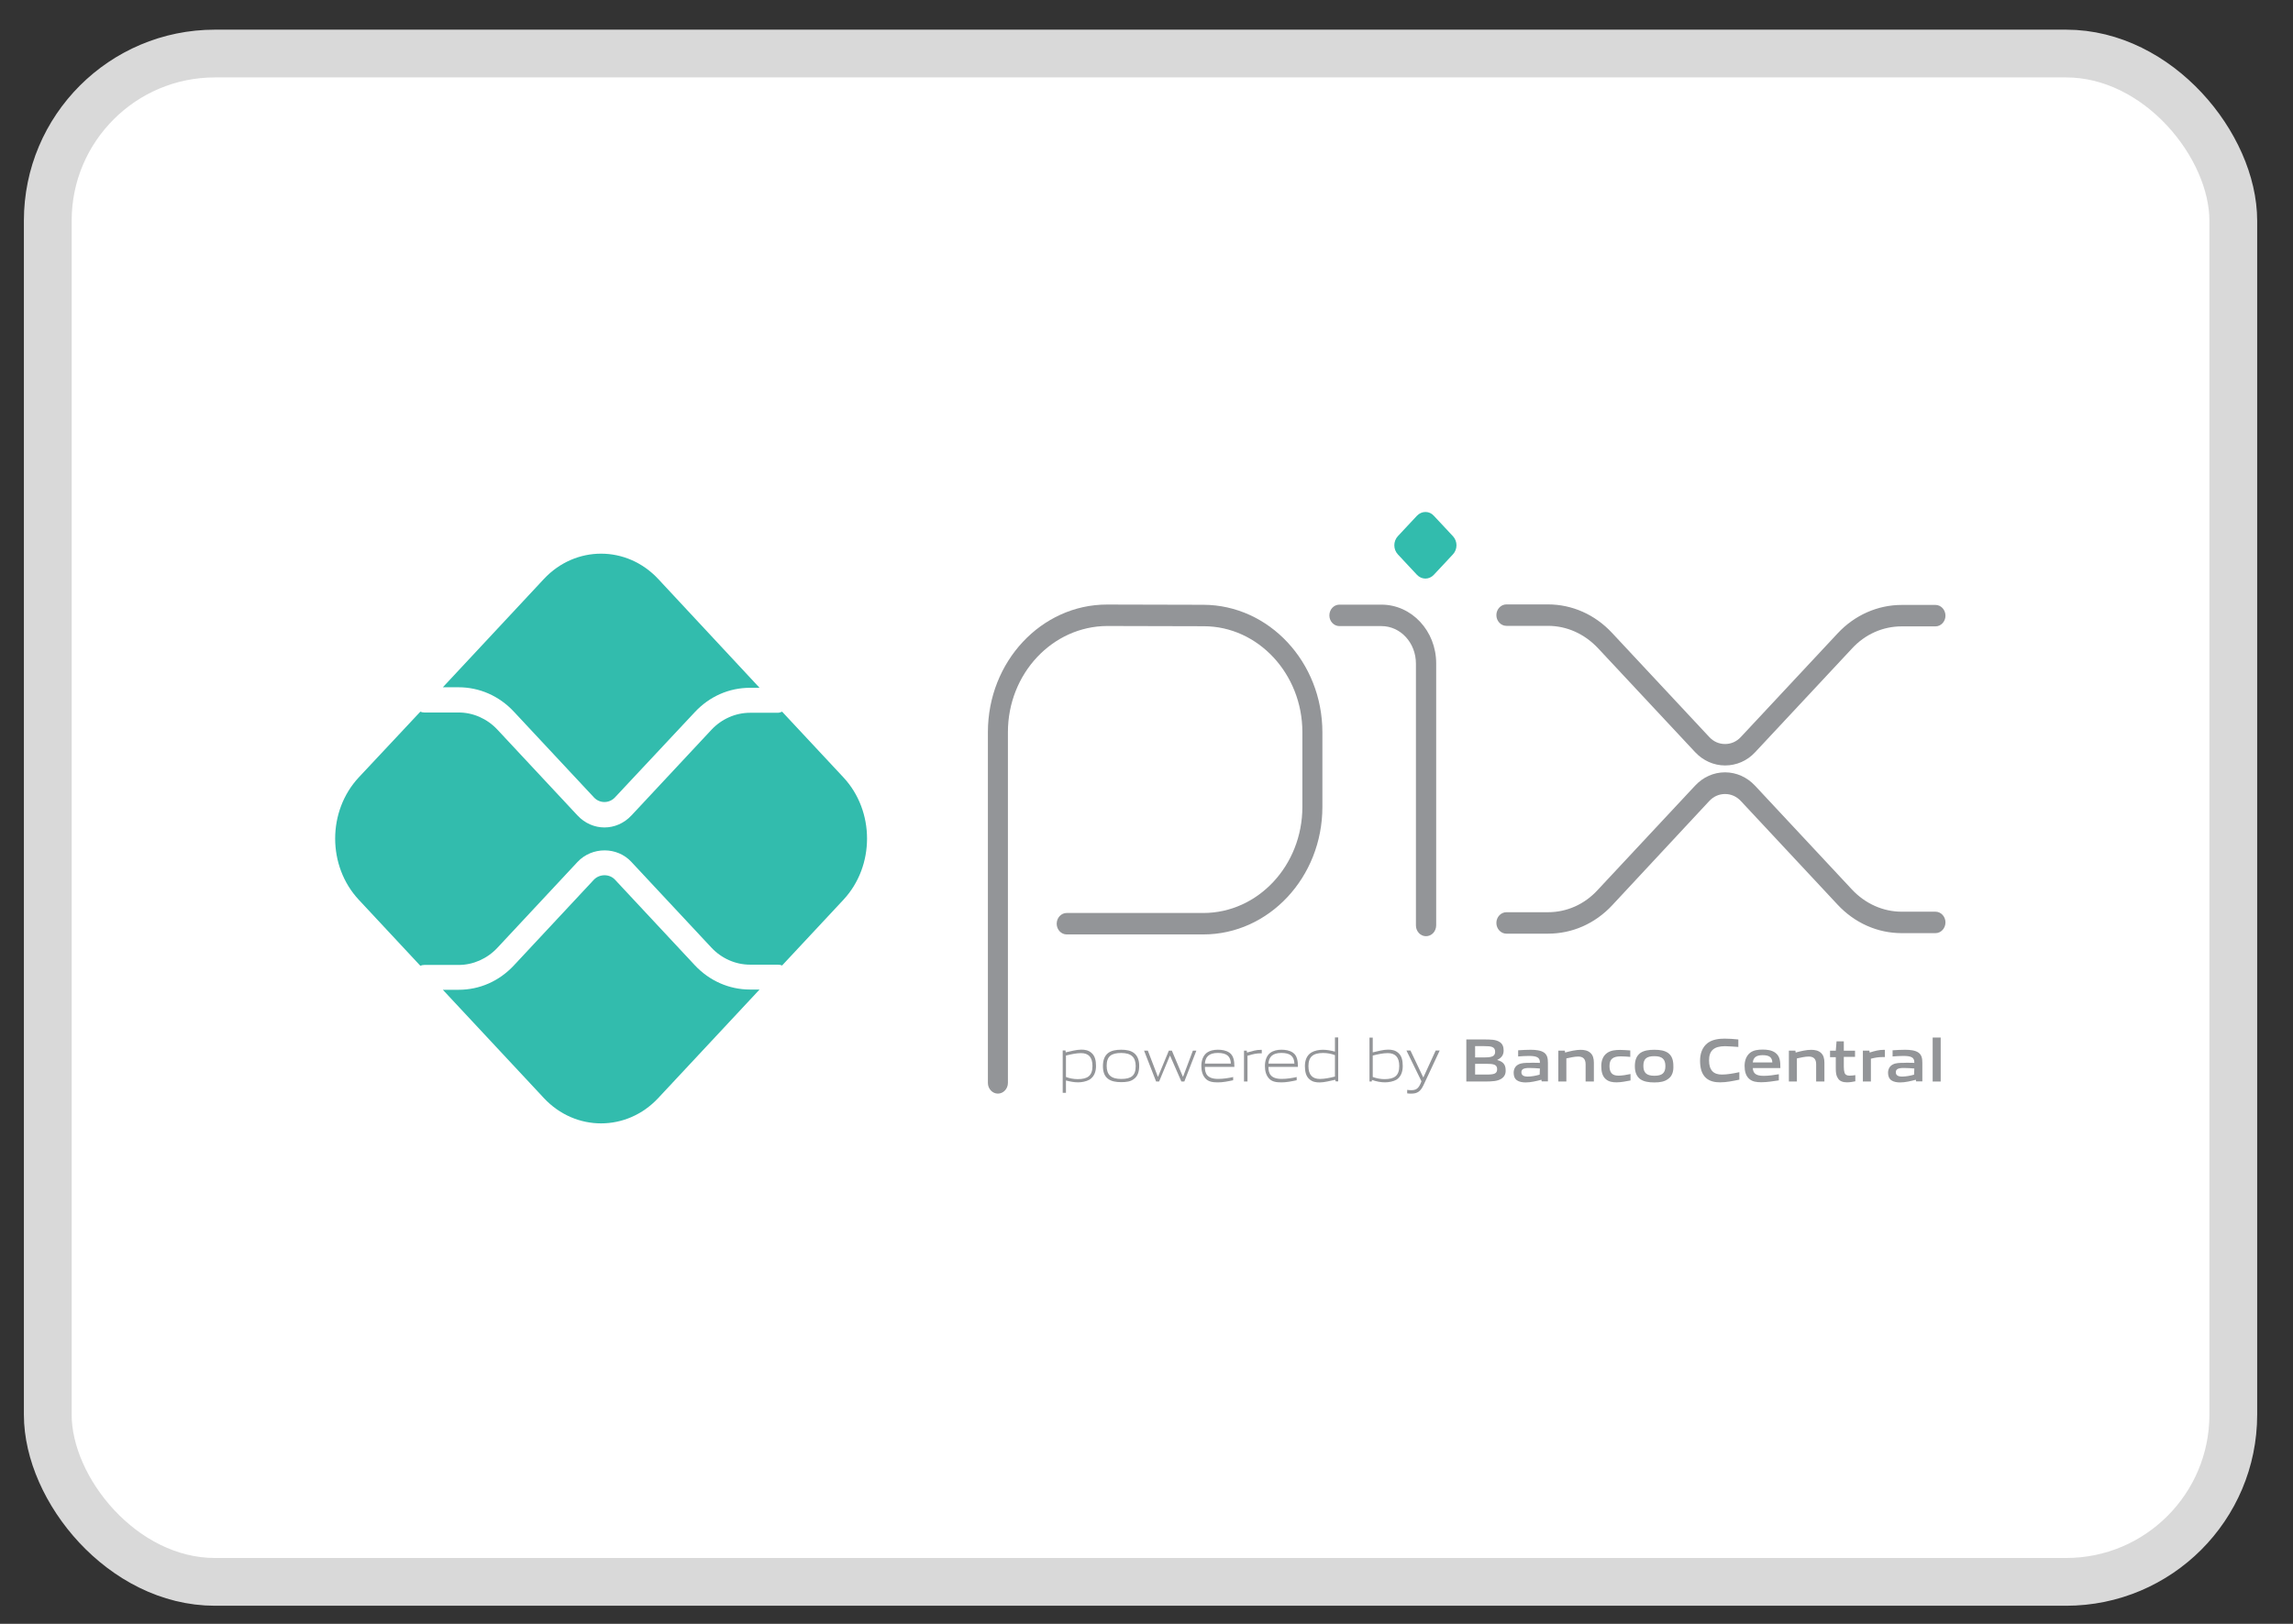 <svg width="48" height="34" viewBox="0 0 48 34" fill="none" xmlns="http://www.w3.org/2000/svg">
<rect x="0" y="0" width="48" height="34" fill="#333333" stroke="none"/>
<rect x="1" y="1.121" width="45.75" height="32" rx="3.5" fill="white" stroke="#D9D9D9"/>
<path d="M20.889 22.898C20.774 22.898 20.68 22.797 20.68 22.674V15.329C20.68 13.853 21.8 12.658 23.173 12.658L25.194 12.663C26.566 12.669 27.682 13.864 27.682 15.334V16.894C27.682 18.37 26.561 19.565 25.189 19.565H22.329C22.214 19.565 22.12 19.464 22.12 19.341C22.12 19.217 22.214 19.116 22.329 19.116H25.189C26.331 19.116 27.263 18.123 27.263 16.894V15.329C27.263 14.111 26.336 13.112 25.199 13.112L23.178 13.107C22.031 13.112 21.099 14.105 21.099 15.329V22.674C21.099 22.797 21.004 22.898 20.889 22.898Z" fill="#939598"/>
<path d="M29.85 19.602C29.735 19.602 29.64 19.501 29.64 19.377V13.895C29.64 13.457 29.316 13.109 28.918 13.109H28.038C27.922 13.109 27.828 13.008 27.828 12.885C27.828 12.761 27.922 12.66 28.038 12.66H28.918C29.551 12.66 30.064 13.21 30.064 13.889V19.372C30.064 19.501 29.97 19.602 29.85 19.602Z" fill="#939598"/>
<path d="M29.66 12.034L29.262 11.608C29.163 11.501 29.163 11.333 29.262 11.226L29.66 10.8C29.76 10.693 29.922 10.693 30.016 10.8L30.414 11.226C30.514 11.333 30.514 11.501 30.414 11.608L30.016 12.034C29.917 12.141 29.76 12.141 29.66 12.034Z" fill="#32BCAD"/>
<path d="M36.111 16.027C35.875 16.027 35.65 15.926 35.483 15.747L33.45 13.57C33.168 13.272 32.801 13.104 32.403 13.104H31.534C31.419 13.104 31.324 13.003 31.324 12.879C31.324 12.756 31.419 12.655 31.534 12.655H32.403C32.911 12.655 33.388 12.868 33.744 13.25L35.781 15.432C35.87 15.528 35.985 15.578 36.111 15.578C36.237 15.578 36.352 15.528 36.441 15.432L38.468 13.261C38.824 12.879 39.306 12.666 39.809 12.666H40.516C40.631 12.666 40.725 12.767 40.725 12.891C40.725 13.014 40.631 13.115 40.516 13.115H39.809C39.416 13.115 39.044 13.278 38.766 13.581L36.739 15.752C36.572 15.932 36.347 16.027 36.111 16.027Z" fill="#939598"/>
<path d="M32.403 19.549H31.534C31.419 19.549 31.324 19.448 31.324 19.324C31.324 19.201 31.419 19.1 31.534 19.1H32.403C32.796 19.1 33.168 18.937 33.445 18.634L35.483 16.451C35.65 16.272 35.87 16.171 36.111 16.171C36.347 16.171 36.572 16.272 36.739 16.451L38.766 18.623C39.044 18.92 39.416 19.089 39.809 19.089H40.516C40.631 19.089 40.725 19.19 40.725 19.313C40.725 19.437 40.631 19.538 40.516 19.538H39.809C39.3 19.538 38.824 19.324 38.468 18.943L36.441 16.771C36.352 16.676 36.237 16.625 36.111 16.625C35.985 16.625 35.87 16.676 35.781 16.771L33.749 18.954C33.388 19.341 32.911 19.549 32.403 19.549Z" fill="#939598"/>
<path d="M15.701 20.719C15.266 20.719 14.852 20.539 14.543 20.208L12.873 18.418C12.758 18.295 12.553 18.295 12.433 18.418L10.757 20.214C10.448 20.545 10.039 20.724 9.599 20.724H9.27L11.385 22.991C12.045 23.698 13.119 23.698 13.779 22.991L15.9 20.719H15.701Z" fill="#32BCAD"/>
<path d="M9.599 14.39C10.034 14.39 10.448 14.569 10.757 14.901L12.433 16.696C12.553 16.825 12.752 16.825 12.873 16.696L14.543 14.912C14.852 14.581 15.261 14.401 15.701 14.401H15.9L13.779 12.123C13.119 11.416 12.045 11.416 11.385 12.123L9.27 14.39H9.599Z" fill="#32BCAD"/>
<path d="M17.655 16.276L16.372 14.901C16.346 14.912 16.314 14.924 16.283 14.924H15.701C15.398 14.924 15.104 15.053 14.89 15.283L13.219 17.073C13.062 17.241 12.858 17.325 12.653 17.325C12.449 17.325 12.245 17.241 12.088 17.073L10.412 15.277C10.197 15.047 9.904 14.918 9.6 14.918H8.883C8.851 14.918 8.825 14.912 8.799 14.901L7.511 16.276C6.851 16.983 6.851 18.133 7.511 18.84L8.799 20.221C8.825 20.209 8.857 20.204 8.883 20.204H9.6C9.904 20.204 10.197 20.075 10.412 19.845L12.088 18.049C12.392 17.724 12.921 17.724 13.219 18.049L14.89 19.839C15.104 20.069 15.398 20.198 15.701 20.198H16.283C16.314 20.198 16.346 20.204 16.372 20.215L17.655 18.84C18.315 18.133 18.315 16.983 17.655 16.276Z" fill="#32BCAD"/>
<path d="M22.628 22.05C22.534 22.05 22.424 22.073 22.314 22.101V22.55C22.387 22.578 22.477 22.595 22.56 22.595C22.77 22.595 22.869 22.522 22.869 22.32C22.869 22.134 22.785 22.05 22.628 22.05ZM22.246 22.881V21.994H22.304L22.309 22.034C22.408 22.011 22.539 21.977 22.634 21.977C22.712 21.977 22.785 21.989 22.848 22.045C22.922 22.107 22.943 22.207 22.943 22.32C22.943 22.438 22.906 22.544 22.806 22.606C22.738 22.645 22.644 22.662 22.566 22.662C22.482 22.662 22.398 22.645 22.314 22.623V22.881H22.246Z" fill="#939598"/>
<path d="M23.47 22.047C23.261 22.047 23.166 22.119 23.166 22.316C23.166 22.507 23.261 22.591 23.47 22.591C23.68 22.591 23.774 22.523 23.774 22.322C23.774 22.136 23.68 22.047 23.47 22.047ZM23.737 22.591C23.669 22.647 23.575 22.658 23.47 22.658C23.36 22.658 23.266 22.641 23.198 22.591C23.119 22.535 23.088 22.439 23.088 22.322C23.088 22.204 23.119 22.108 23.198 22.047C23.266 21.996 23.36 21.979 23.47 21.979C23.58 21.979 23.669 21.996 23.737 22.047C23.816 22.108 23.847 22.204 23.847 22.316C23.847 22.439 23.816 22.535 23.737 22.591Z" fill="#939598"/>
<path d="M24.73 22.644L24.494 22.105H24.489L24.264 22.644H24.201L23.949 21.998H24.028L24.237 22.543H24.242L24.468 21.998H24.531L24.761 22.543H24.766L24.971 21.998H25.044L24.792 22.644H24.73Z" fill="#939598"/>
<path d="M25.494 22.046C25.3 22.046 25.232 22.136 25.222 22.27H25.766C25.761 22.124 25.688 22.046 25.494 22.046ZM25.494 22.663C25.379 22.663 25.3 22.646 25.243 22.59C25.175 22.523 25.148 22.427 25.148 22.321C25.148 22.214 25.18 22.108 25.258 22.046C25.326 21.995 25.41 21.979 25.494 21.979C25.573 21.979 25.662 21.99 25.735 22.04C25.824 22.102 25.84 22.214 25.84 22.338H25.222C25.222 22.472 25.264 22.59 25.499 22.59C25.609 22.59 25.714 22.573 25.814 22.551V22.618C25.709 22.641 25.599 22.663 25.494 22.663Z" fill="#939598"/>
<path d="M26.041 22.644V21.998H26.099L26.104 22.038C26.23 22.004 26.292 21.981 26.402 21.981H26.413V22.054H26.397C26.303 22.054 26.245 22.066 26.114 22.105V22.644H26.041Z" fill="#939598"/>
<path d="M26.824 22.046C26.63 22.046 26.562 22.136 26.552 22.27H27.096C27.091 22.124 27.018 22.046 26.824 22.046ZM26.824 22.663C26.709 22.663 26.63 22.646 26.573 22.59C26.505 22.523 26.479 22.427 26.479 22.321C26.479 22.214 26.51 22.108 26.588 22.046C26.657 21.995 26.74 21.979 26.824 21.979C26.903 21.979 26.992 21.99 27.065 22.04C27.154 22.102 27.17 22.214 27.17 22.338H26.552C26.552 22.472 26.594 22.59 26.829 22.59C26.939 22.59 27.044 22.573 27.144 22.551V22.618C27.039 22.641 26.929 22.663 26.824 22.663Z" fill="#939598"/>
<path d="M27.945 22.092C27.872 22.064 27.782 22.047 27.699 22.047C27.489 22.047 27.39 22.125 27.39 22.322C27.39 22.507 27.474 22.591 27.631 22.591C27.725 22.591 27.835 22.569 27.945 22.541V22.092ZM27.961 22.642L27.95 22.608C27.851 22.63 27.72 22.664 27.625 22.664C27.547 22.664 27.474 22.653 27.411 22.597C27.337 22.535 27.316 22.434 27.316 22.322C27.316 22.204 27.353 22.097 27.453 22.036C27.521 21.996 27.61 21.98 27.694 21.98C27.777 21.98 27.861 21.996 27.945 22.019V21.721H28.013V22.642H27.961Z" fill="#939598"/>
<path d="M29.05 22.05C28.956 22.05 28.846 22.073 28.736 22.101V22.55C28.815 22.578 28.898 22.595 28.982 22.595C29.192 22.595 29.291 22.522 29.291 22.32C29.291 22.135 29.207 22.05 29.05 22.05ZM29.234 22.606C29.166 22.645 29.071 22.662 28.993 22.662C28.904 22.662 28.815 22.645 28.72 22.612L28.715 22.645H28.668V21.725H28.736V22.034C28.836 22.011 28.961 21.977 29.055 21.977C29.134 21.977 29.207 21.989 29.27 22.045C29.344 22.107 29.364 22.208 29.364 22.32C29.364 22.438 29.328 22.544 29.234 22.606Z" fill="#939598"/>
<path d="M29.457 22.893V22.82C29.494 22.826 29.525 22.826 29.546 22.826C29.635 22.826 29.688 22.797 29.735 22.691L29.756 22.64L29.441 21.995H29.525L29.792 22.556H29.797L30.054 21.995H30.138L29.797 22.724C29.735 22.854 29.667 22.898 29.546 22.898C29.515 22.898 29.488 22.898 29.457 22.893Z" fill="#939598"/>
<path d="M31.114 22.274H30.879V22.499H31.114C31.277 22.499 31.34 22.482 31.34 22.386C31.34 22.285 31.256 22.274 31.114 22.274ZM31.072 21.904H30.879V22.14H31.072C31.23 22.14 31.298 22.117 31.298 22.022C31.298 21.915 31.214 21.904 31.072 21.904ZM31.434 22.583C31.35 22.639 31.245 22.645 31.057 22.645H30.695V21.764H31.046C31.209 21.764 31.313 21.764 31.397 21.82C31.455 21.859 31.476 21.921 31.476 21.994C31.476 22.083 31.439 22.145 31.345 22.19V22.196C31.45 22.224 31.518 22.28 31.518 22.403C31.523 22.487 31.491 22.544 31.434 22.583Z" fill="#939598"/>
<path d="M32.235 22.372C32.167 22.367 32.094 22.361 32.016 22.361C31.89 22.361 31.848 22.389 31.848 22.451C31.848 22.507 31.885 22.541 31.979 22.541C32.057 22.541 32.152 22.524 32.23 22.501L32.235 22.372ZM32.272 22.642L32.267 22.608C32.162 22.636 32.042 22.664 31.937 22.664C31.874 22.664 31.801 22.653 31.754 22.619C31.706 22.585 31.686 22.529 31.686 22.462C31.686 22.389 31.717 22.322 31.785 22.288C31.848 22.254 31.932 22.254 32.01 22.254C32.078 22.249 32.167 22.254 32.235 22.254V22.243C32.235 22.142 32.173 22.109 32.005 22.109C31.937 22.109 31.858 22.114 31.78 22.12V21.991C31.864 21.985 31.963 21.98 32.042 21.98C32.146 21.98 32.256 21.991 32.325 22.041C32.393 22.092 32.403 22.165 32.403 22.26V22.642H32.272Z" fill="#939598"/>
<path d="M33.192 22.644V22.284C33.192 22.167 33.134 22.122 33.035 22.122C32.962 22.122 32.867 22.144 32.789 22.161V22.644H32.621V21.998H32.757L32.763 22.038C32.867 22.009 32.988 21.981 33.087 21.981C33.16 21.981 33.239 21.993 33.297 22.049C33.344 22.094 33.365 22.161 33.365 22.251V22.644H33.192Z" fill="#939598"/>
<path d="M33.839 22.662C33.76 22.662 33.677 22.651 33.614 22.595C33.541 22.533 33.52 22.432 33.52 22.32C33.52 22.219 33.551 22.107 33.645 22.045C33.718 21.994 33.813 21.983 33.912 21.983C33.98 21.983 34.048 21.989 34.127 21.994V22.129C34.059 22.123 33.986 22.118 33.928 22.118C33.766 22.118 33.692 22.174 33.692 22.32C33.692 22.46 33.75 22.522 33.881 22.522C33.959 22.522 34.048 22.505 34.132 22.488V22.623C34.038 22.64 33.938 22.662 33.839 22.662Z" fill="#939598"/>
<path d="M34.631 22.114C34.469 22.114 34.401 22.17 34.401 22.316C34.401 22.462 34.469 22.524 34.631 22.524C34.788 22.524 34.862 22.473 34.862 22.322C34.862 22.176 34.794 22.114 34.631 22.114ZM34.919 22.591C34.846 22.647 34.752 22.664 34.631 22.664C34.511 22.664 34.411 22.647 34.338 22.597C34.254 22.535 34.223 22.44 34.223 22.322C34.223 22.204 34.254 22.109 34.338 22.047C34.411 21.996 34.511 21.98 34.631 21.98C34.752 21.98 34.846 21.996 34.919 22.047C35.003 22.109 35.029 22.204 35.029 22.322C35.034 22.434 35.003 22.535 34.919 22.591Z" fill="#939598"/>
<path d="M36.007 22.662C35.907 22.662 35.797 22.645 35.714 22.572C35.614 22.483 35.588 22.348 35.588 22.208C35.588 22.078 35.625 21.927 35.755 21.832C35.855 21.764 35.981 21.747 36.101 21.747C36.19 21.747 36.284 21.753 36.389 21.764V21.921C36.3 21.916 36.195 21.905 36.112 21.905C35.876 21.905 35.776 22 35.776 22.202C35.776 22.41 35.871 22.499 36.044 22.499C36.154 22.499 36.279 22.477 36.41 22.449V22.606C36.274 22.634 36.143 22.662 36.007 22.662Z" fill="#939598"/>
<path d="M36.897 22.093C36.755 22.093 36.703 22.149 36.692 22.245H37.101C37.096 22.138 37.038 22.093 36.897 22.093ZM36.87 22.66C36.771 22.66 36.682 22.649 36.614 22.587C36.546 22.526 36.52 22.43 36.52 22.318C36.52 22.217 36.551 22.11 36.635 22.043C36.708 21.987 36.802 21.976 36.902 21.976C36.986 21.976 37.09 21.987 37.164 22.043C37.263 22.116 37.269 22.228 37.269 22.363H36.692C36.698 22.464 36.745 22.526 36.918 22.526C37.022 22.526 37.143 22.509 37.237 22.492V22.621C37.122 22.638 36.991 22.66 36.87 22.66Z" fill="#939598"/>
<path d="M38.018 22.644V22.284C38.018 22.167 37.961 22.122 37.861 22.122C37.788 22.122 37.693 22.144 37.615 22.161V22.644H37.447V21.998H37.583L37.589 22.038C37.693 22.009 37.814 21.981 37.913 21.981C37.987 21.981 38.065 21.993 38.123 22.049C38.17 22.094 38.191 22.161 38.191 22.251V22.644H38.018Z" fill="#939598"/>
<path d="M38.665 22.662C38.581 22.662 38.508 22.64 38.471 22.572C38.44 22.527 38.429 22.466 38.429 22.376V22.135H38.309V22H38.429L38.445 21.804H38.597V22H38.832V22.129H38.597V22.337C38.597 22.387 38.602 22.426 38.612 22.46C38.628 22.505 38.665 22.522 38.717 22.522C38.759 22.522 38.806 22.516 38.838 22.511V22.64C38.785 22.651 38.722 22.662 38.665 22.662Z" fill="#939598"/>
<path d="M38.996 22.644V21.998H39.132L39.138 22.038C39.248 22.004 39.331 21.981 39.436 21.981C39.441 21.981 39.447 21.981 39.457 21.981V22.133C39.436 22.133 39.415 22.133 39.399 22.133C39.321 22.133 39.258 22.144 39.164 22.167V22.644H38.996Z" fill="#939598"/>
<path d="M40.073 22.372C40.005 22.367 39.932 22.361 39.853 22.361C39.728 22.361 39.686 22.389 39.686 22.451C39.686 22.507 39.722 22.541 39.817 22.541C39.895 22.541 39.99 22.524 40.068 22.501L40.073 22.372ZM40.11 22.642L40.105 22.608C40 22.636 39.88 22.664 39.775 22.664C39.712 22.664 39.639 22.653 39.592 22.619C39.544 22.585 39.523 22.529 39.523 22.462C39.523 22.389 39.555 22.322 39.623 22.288C39.686 22.254 39.77 22.254 39.848 22.254C39.916 22.249 40.005 22.254 40.073 22.254V22.243C40.073 22.142 40.011 22.109 39.843 22.109C39.775 22.109 39.696 22.114 39.618 22.12V21.991C39.702 21.985 39.801 21.98 39.88 21.98C39.984 21.98 40.094 21.991 40.162 22.041C40.23 22.092 40.241 22.165 40.241 22.26V22.642H40.11Z" fill="#939598"/>
<path d="M40.457 21.724H40.625V22.645H40.457V21.724Z" fill="#939598"/>
</svg>
